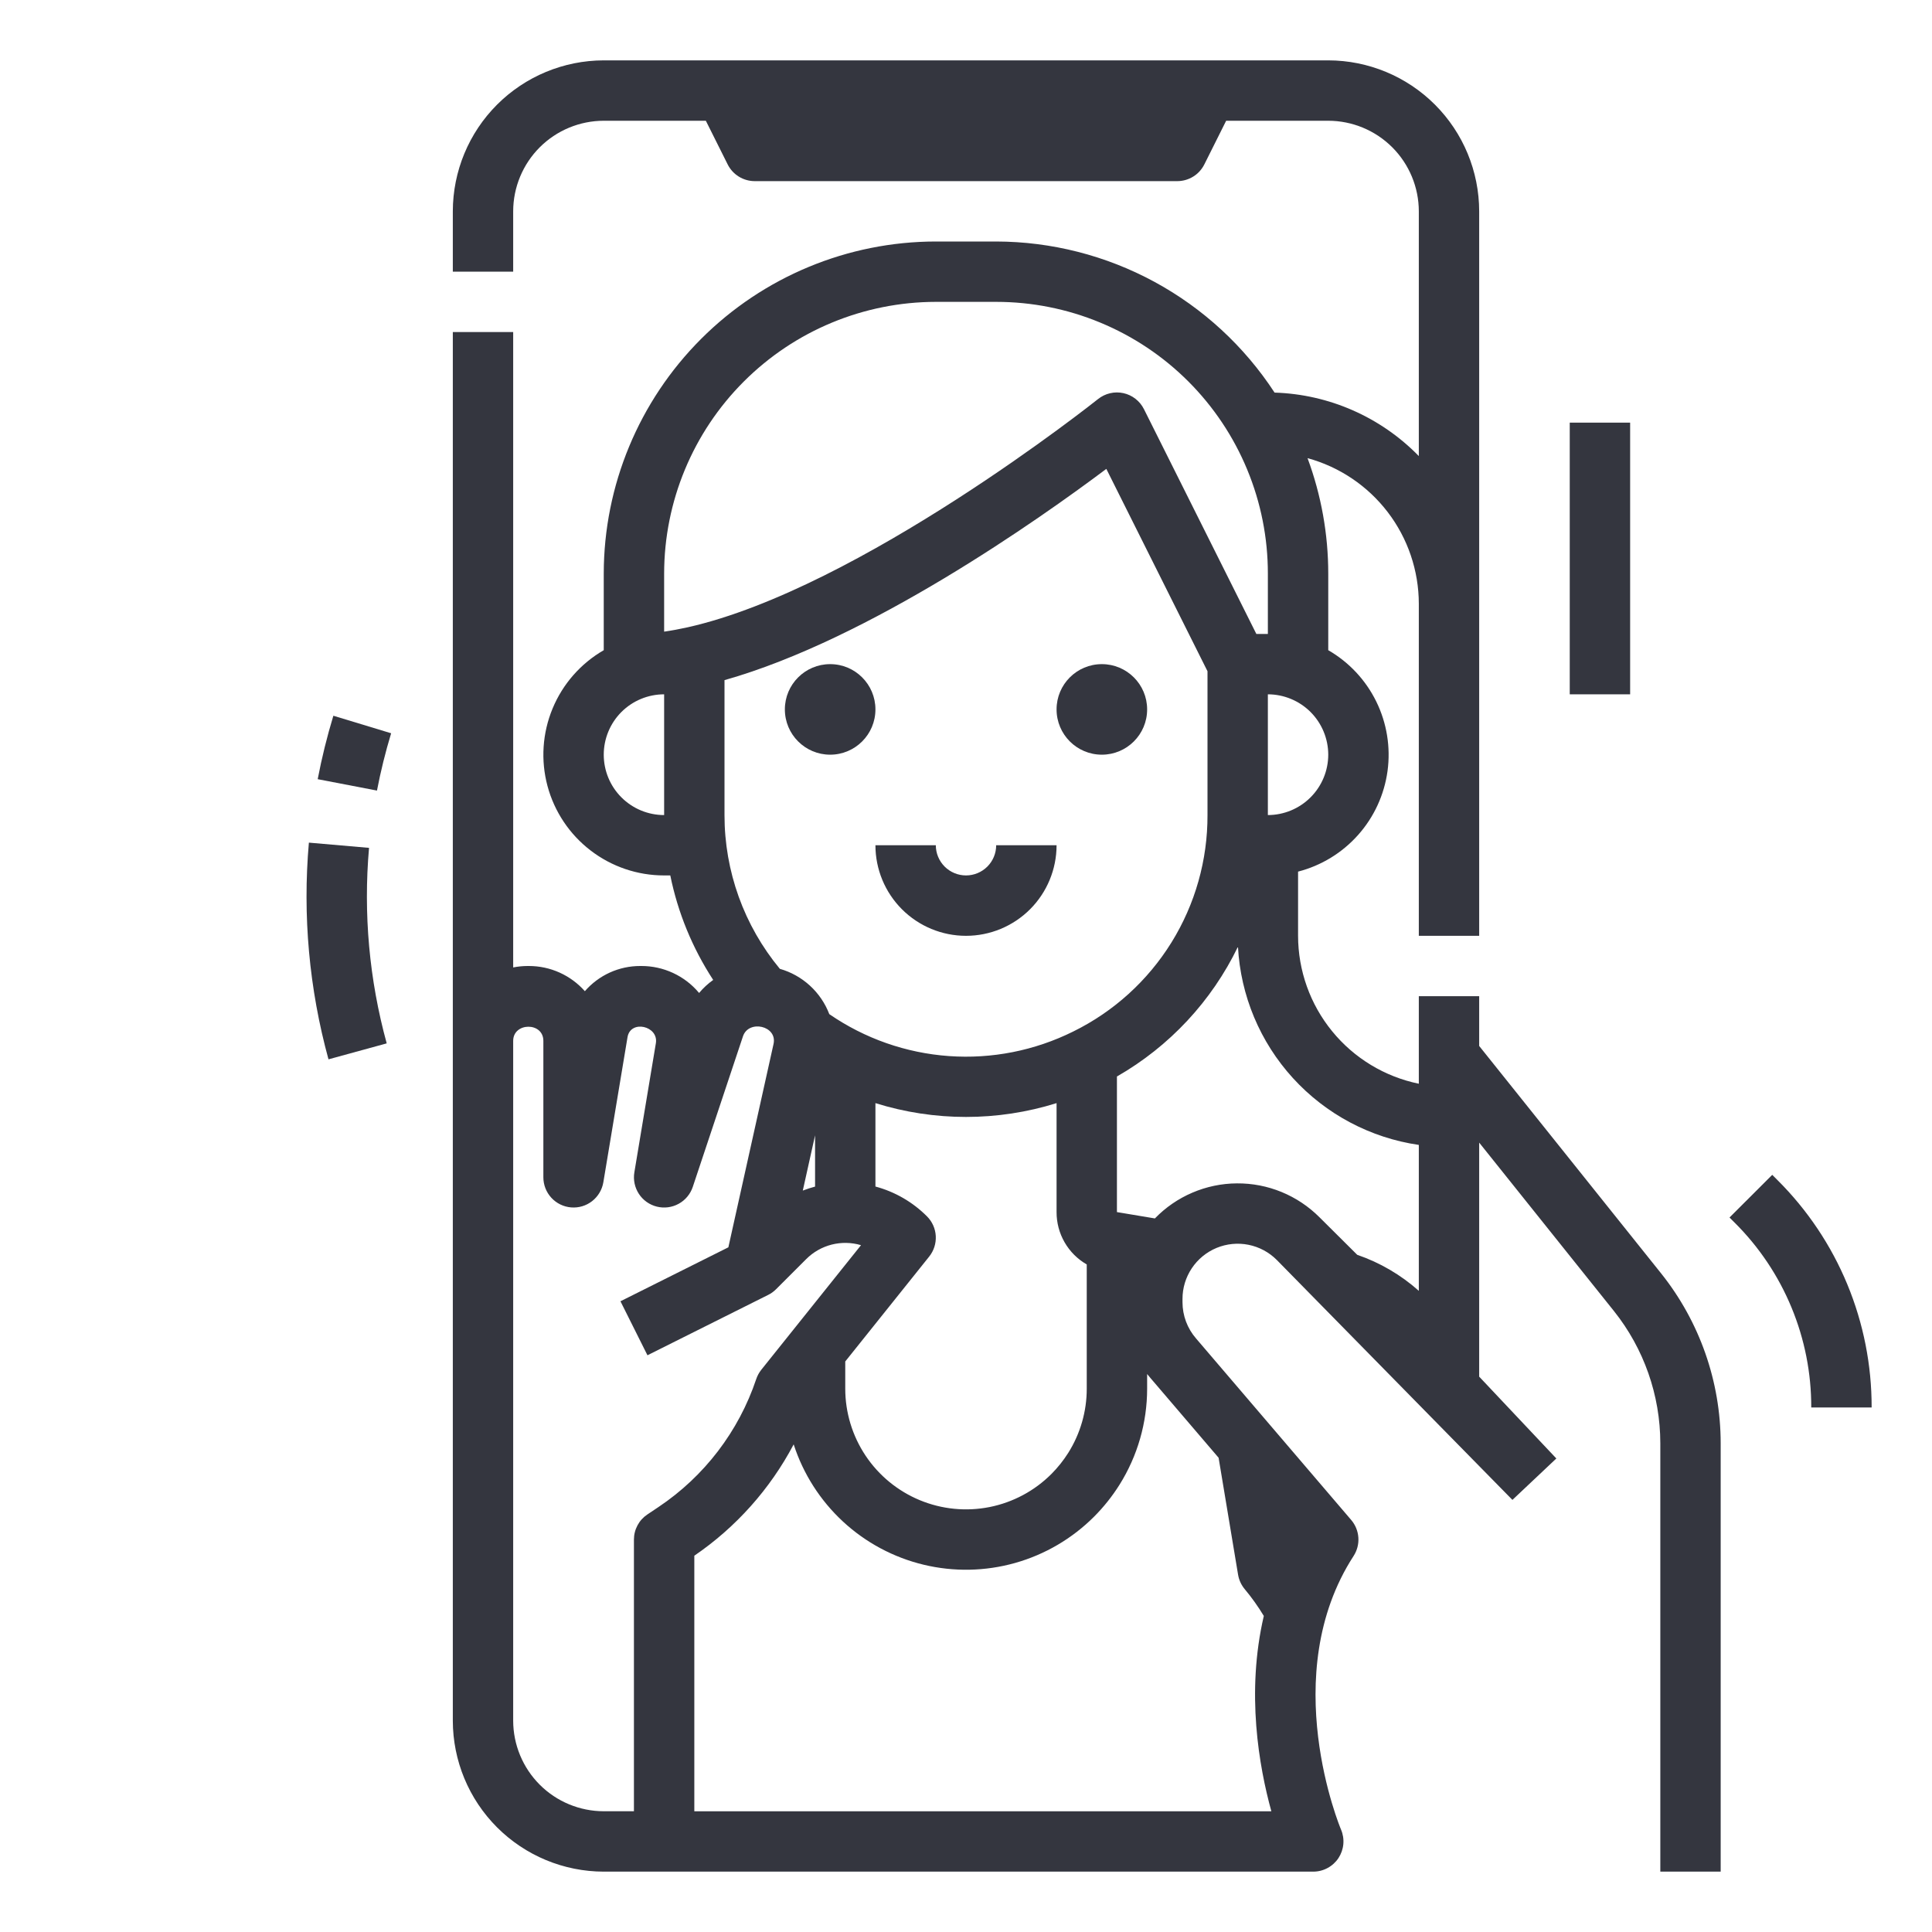 <svg width="82" height="82" viewBox="0 0 82 82" fill="none" xmlns="http://www.w3.org/2000/svg">
<path d="M35.234 32.031C36.296 32.031 37.156 31.171 37.156 30.109C37.156 29.048 36.296 28.188 35.234 28.188C34.173 28.188 33.312 29.048 33.312 30.109C33.312 31.171 34.173 32.031 35.234 32.031Z" fill="#34363F"/>
<path d="M46.766 32.031C47.827 32.031 48.688 31.171 48.688 30.109C48.688 29.048 47.827 28.188 46.766 28.188C45.704 28.188 44.844 29.048 44.844 30.109C44.844 31.171 45.704 32.031 46.766 32.031Z" fill="#34363F"/>
<path d="M41 37.156C40.66 37.156 40.335 37.021 40.094 36.781C39.854 36.54 39.719 36.215 39.719 35.875H37.156C37.156 36.894 37.561 37.872 38.282 38.593C39.003 39.314 39.981 39.719 41 39.719C42.019 39.719 42.997 39.314 43.718 38.593C44.439 37.872 44.844 36.894 44.844 35.875H42.281C42.281 36.215 42.146 36.54 41.906 36.781C41.665 37.021 41.34 37.156 41 37.156Z" fill="#34363F"/>
<path d="M69.188 17.938H66.625V29.469H69.188V17.938Z" fill="#34363F"/>
<path d="M13.484 33.071L16 33.554C16.158 32.733 16.359 31.922 16.601 31.122L14.149 30.378C13.88 31.264 13.658 32.162 13.484 33.071Z" fill="#34363F"/>
<path d="M15.663 35.986L13.11 35.764C12.839 38.855 13.121 41.969 13.942 44.961L16.413 44.284C15.672 41.584 15.418 38.774 15.663 35.986V35.986Z" fill="#34363F"/>
<path d="M75.438 50.083L75.219 49.864L73.406 51.675L73.626 51.895C74.66 52.923 75.479 54.145 76.036 55.492C76.594 56.838 76.879 58.281 76.875 59.738H79.438C79.442 57.944 79.091 56.167 78.405 54.51C77.719 52.853 76.71 51.348 75.438 50.083V50.083Z" fill="#34363F"/>
<path d="M62.781 44.394V42.281H60.219V45.997C58.773 45.7 57.473 44.913 56.54 43.769C55.606 42.626 55.096 41.195 55.094 39.719V36.994C56.079 36.74 56.966 36.198 57.642 35.438C58.319 34.678 58.753 33.733 58.891 32.725C59.028 31.717 58.862 30.691 58.414 29.777C57.966 28.864 57.256 28.104 56.375 27.596V24.344C56.375 22.672 56.077 21.013 55.496 19.445C56.852 19.816 58.048 20.622 58.901 21.738C59.754 22.854 60.217 24.22 60.219 25.625V39.719H62.781V8.969C62.779 7.27 62.104 5.642 60.903 4.441C59.702 3.24 58.074 2.564 56.375 2.562H25.625C23.927 2.564 22.298 3.24 21.097 4.441C19.896 5.642 19.221 7.27 19.219 8.969V11.531H21.781V8.969C21.782 7.95 22.188 6.973 22.908 6.252C23.629 5.532 24.606 5.126 25.625 5.125H29.958L30.885 6.979C30.992 7.192 31.155 7.371 31.358 7.496C31.56 7.621 31.793 7.687 32.031 7.688H49.969C50.207 7.687 50.44 7.621 50.642 7.496C50.845 7.371 51.008 7.192 51.115 6.979L52.042 5.125H56.375C57.394 5.126 58.371 5.532 59.092 6.252C59.812 6.973 60.218 7.95 60.219 8.969V19.357C58.603 17.701 56.409 16.735 54.097 16.663C52.814 14.698 51.062 13.083 49 11.963C46.937 10.844 44.628 10.255 42.281 10.25H39.719C35.982 10.254 32.4 11.741 29.758 14.383C27.116 17.025 25.629 20.607 25.625 24.344V27.596C24.648 28.16 23.884 29.03 23.453 30.072C23.021 31.114 22.945 32.27 23.237 33.359C23.529 34.449 24.173 35.412 25.068 36.098C25.963 36.785 27.059 37.157 28.188 37.156H28.449C28.77 38.736 29.388 40.241 30.27 41.591C30.047 41.75 29.846 41.936 29.672 42.145L29.656 42.126C29.357 41.772 28.984 41.489 28.564 41.294C28.143 41.1 27.686 40.999 27.223 41H27.174C26.728 40.999 26.288 41.094 25.882 41.278C25.476 41.463 25.115 41.733 24.823 42.069C24.526 41.733 24.16 41.464 23.75 41.279C23.341 41.095 22.897 41 22.448 41H22.396C22.189 41 21.984 41.021 21.781 41.061V14.094H19.219V73.031C19.221 74.73 19.896 76.358 21.097 77.559C22.298 78.76 23.927 79.436 25.625 79.438H55.739C55.951 79.438 56.16 79.385 56.346 79.284C56.533 79.184 56.692 79.039 56.809 78.862C56.925 78.685 56.996 78.482 57.015 78.271C57.034 78.06 57.001 77.847 56.917 77.652C56.889 77.587 54.176 71.095 57.45 66.041C57.6 65.809 57.672 65.535 57.653 65.26C57.635 64.984 57.528 64.722 57.349 64.512L50.768 56.813C50.395 56.386 50.189 55.838 50.189 55.271V55.131C50.188 54.667 50.326 54.214 50.584 53.828C50.841 53.443 51.208 53.142 51.636 52.965C52.065 52.788 52.536 52.742 52.991 52.833C53.445 52.924 53.863 53.148 54.19 53.476L64.192 63.66L66.056 61.902L62.781 58.429V48.496L68.504 55.649C69.773 57.241 70.466 59.216 70.469 61.252V79.438H73.031V61.252C73.028 58.634 72.137 56.095 70.504 54.048L62.781 44.394ZM56.375 32.031C56.374 32.711 56.104 33.362 55.624 33.842C55.143 34.323 54.492 34.593 53.812 34.594V29.469C54.492 29.47 55.143 29.74 55.624 30.22C56.104 30.701 56.374 31.352 56.375 32.031V32.031ZM28.188 34.594C27.508 34.594 26.856 34.324 26.375 33.843C25.895 33.363 25.625 32.711 25.625 32.031C25.625 31.352 25.895 30.7 26.375 30.219C26.856 29.739 27.508 29.469 28.188 29.469V34.594ZM29.188 26.624C28.842 26.701 28.509 26.763 28.188 26.809V24.344C28.191 21.287 29.407 18.355 31.569 16.194C33.73 14.032 36.661 12.816 39.719 12.812H42.281C43.796 12.812 45.295 13.11 46.694 13.69C48.094 14.269 49.365 15.118 50.436 16.189C51.507 17.26 52.356 18.531 52.935 19.93C53.515 21.33 53.813 22.829 53.812 24.344V26.906H53.323L48.552 17.364C48.467 17.194 48.344 17.044 48.193 16.927C48.043 16.809 47.867 16.727 47.681 16.686C47.494 16.645 47.301 16.646 47.115 16.69C46.929 16.733 46.755 16.818 46.605 16.937C46.505 17.017 36.482 24.987 29.188 26.624ZM39.343 51.625C38.738 51.019 37.984 50.582 37.156 50.36V46.82C39.659 47.602 42.341 47.602 44.844 46.82V51.445C44.843 51.896 44.96 52.338 45.185 52.728C45.41 53.119 45.734 53.442 46.125 53.667V58.938C46.126 59.899 45.855 60.841 45.345 61.656C45.139 61.983 44.897 62.287 44.624 62.561C43.907 63.278 42.994 63.766 42 63.964C41.006 64.161 39.976 64.06 39.039 63.672C38.103 63.284 37.302 62.627 36.739 61.785C36.176 60.942 35.875 59.951 35.875 58.938V57.785L39.438 53.332C39.635 53.086 39.734 52.776 39.717 52.461C39.7 52.146 39.567 51.848 39.343 51.625V51.625ZM45.554 43.779C43.919 44.592 42.097 44.953 40.276 44.823C38.455 44.694 36.702 44.079 35.198 43.043C35.022 42.581 34.74 42.167 34.376 41.834C34.011 41.5 33.574 41.255 33.099 41.12C31.579 39.285 30.748 36.977 30.75 34.594V28.867C36.898 27.131 44.094 22.048 46.956 19.901L51.25 28.49V34.594C51.256 36.505 50.726 38.379 49.719 40.003C48.712 41.627 47.269 42.935 45.554 43.779V43.779ZM34.594 48.187V50.363C34.417 50.41 34.243 50.466 34.073 50.532L34.594 48.187ZM27.477 64.278C27.301 64.395 27.157 64.553 27.058 64.739C26.958 64.925 26.906 65.133 26.906 65.344V76.875H25.625C24.606 76.874 23.629 76.469 22.908 75.748C22.188 75.027 21.782 74.05 21.781 73.031V44.177C21.781 43.388 23.062 43.367 23.062 44.177V49.969C23.062 50.29 23.183 50.6 23.401 50.837C23.619 51.074 23.918 51.22 24.238 51.246C24.559 51.273 24.878 51.178 25.131 50.98C25.385 50.782 25.555 50.496 25.608 50.179L26.634 44.02C26.759 43.269 27.96 43.54 27.837 44.278L26.924 49.758C26.871 50.076 26.94 50.403 27.117 50.673C27.294 50.943 27.566 51.136 27.879 51.213C28.192 51.291 28.523 51.248 28.806 51.092C29.089 50.937 29.302 50.68 29.404 50.374L31.534 43.984C31.773 43.267 33.004 43.533 32.831 44.311L30.914 52.94L26.334 55.23L27.48 57.522C27.48 57.522 32.599 54.962 32.605 54.959C32.728 54.898 32.841 54.817 32.938 54.719L34.22 53.438C34.518 53.14 34.892 52.928 35.301 52.824C35.71 52.721 36.139 52.729 36.544 52.849L32.312 58.137C32.218 58.255 32.145 58.389 32.097 58.532C31.353 60.751 29.894 62.661 27.949 63.962L27.477 64.278ZM51.721 61.871L52.548 66.836C52.586 67.061 52.683 67.271 52.828 67.446C53.128 67.805 53.399 68.186 53.64 68.586C52.88 71.845 53.439 74.988 53.96 76.876H29.469V66.029C31.238 64.821 32.686 63.199 33.686 61.304C34.091 62.556 34.811 63.683 35.777 64.578C36.742 65.472 37.921 66.103 39.2 66.411C40.48 66.719 41.817 66.694 43.084 66.337C44.35 65.98 45.504 65.304 46.435 64.373C46.844 63.963 47.206 63.509 47.514 63.019C48.282 61.796 48.688 60.381 48.688 58.938V58.318C48.734 58.376 48.781 58.433 48.83 58.489L51.721 61.871ZM60.219 54.787C59.458 54.109 58.569 53.589 57.605 53.258L56 51.662C55.54 51.202 54.994 50.839 54.393 50.592C53.792 50.345 53.147 50.221 52.498 50.226C51.848 50.23 51.205 50.364 50.608 50.62C50.01 50.875 49.469 51.247 49.017 51.714L47.617 51.48H47.616L47.406 51.445V45.69C49.635 44.413 51.425 42.493 52.543 40.181C52.653 42.254 53.478 44.225 54.877 45.759C56.277 47.293 58.164 48.295 60.219 48.594V54.787Z" fill="#34363F"/>
</svg>
